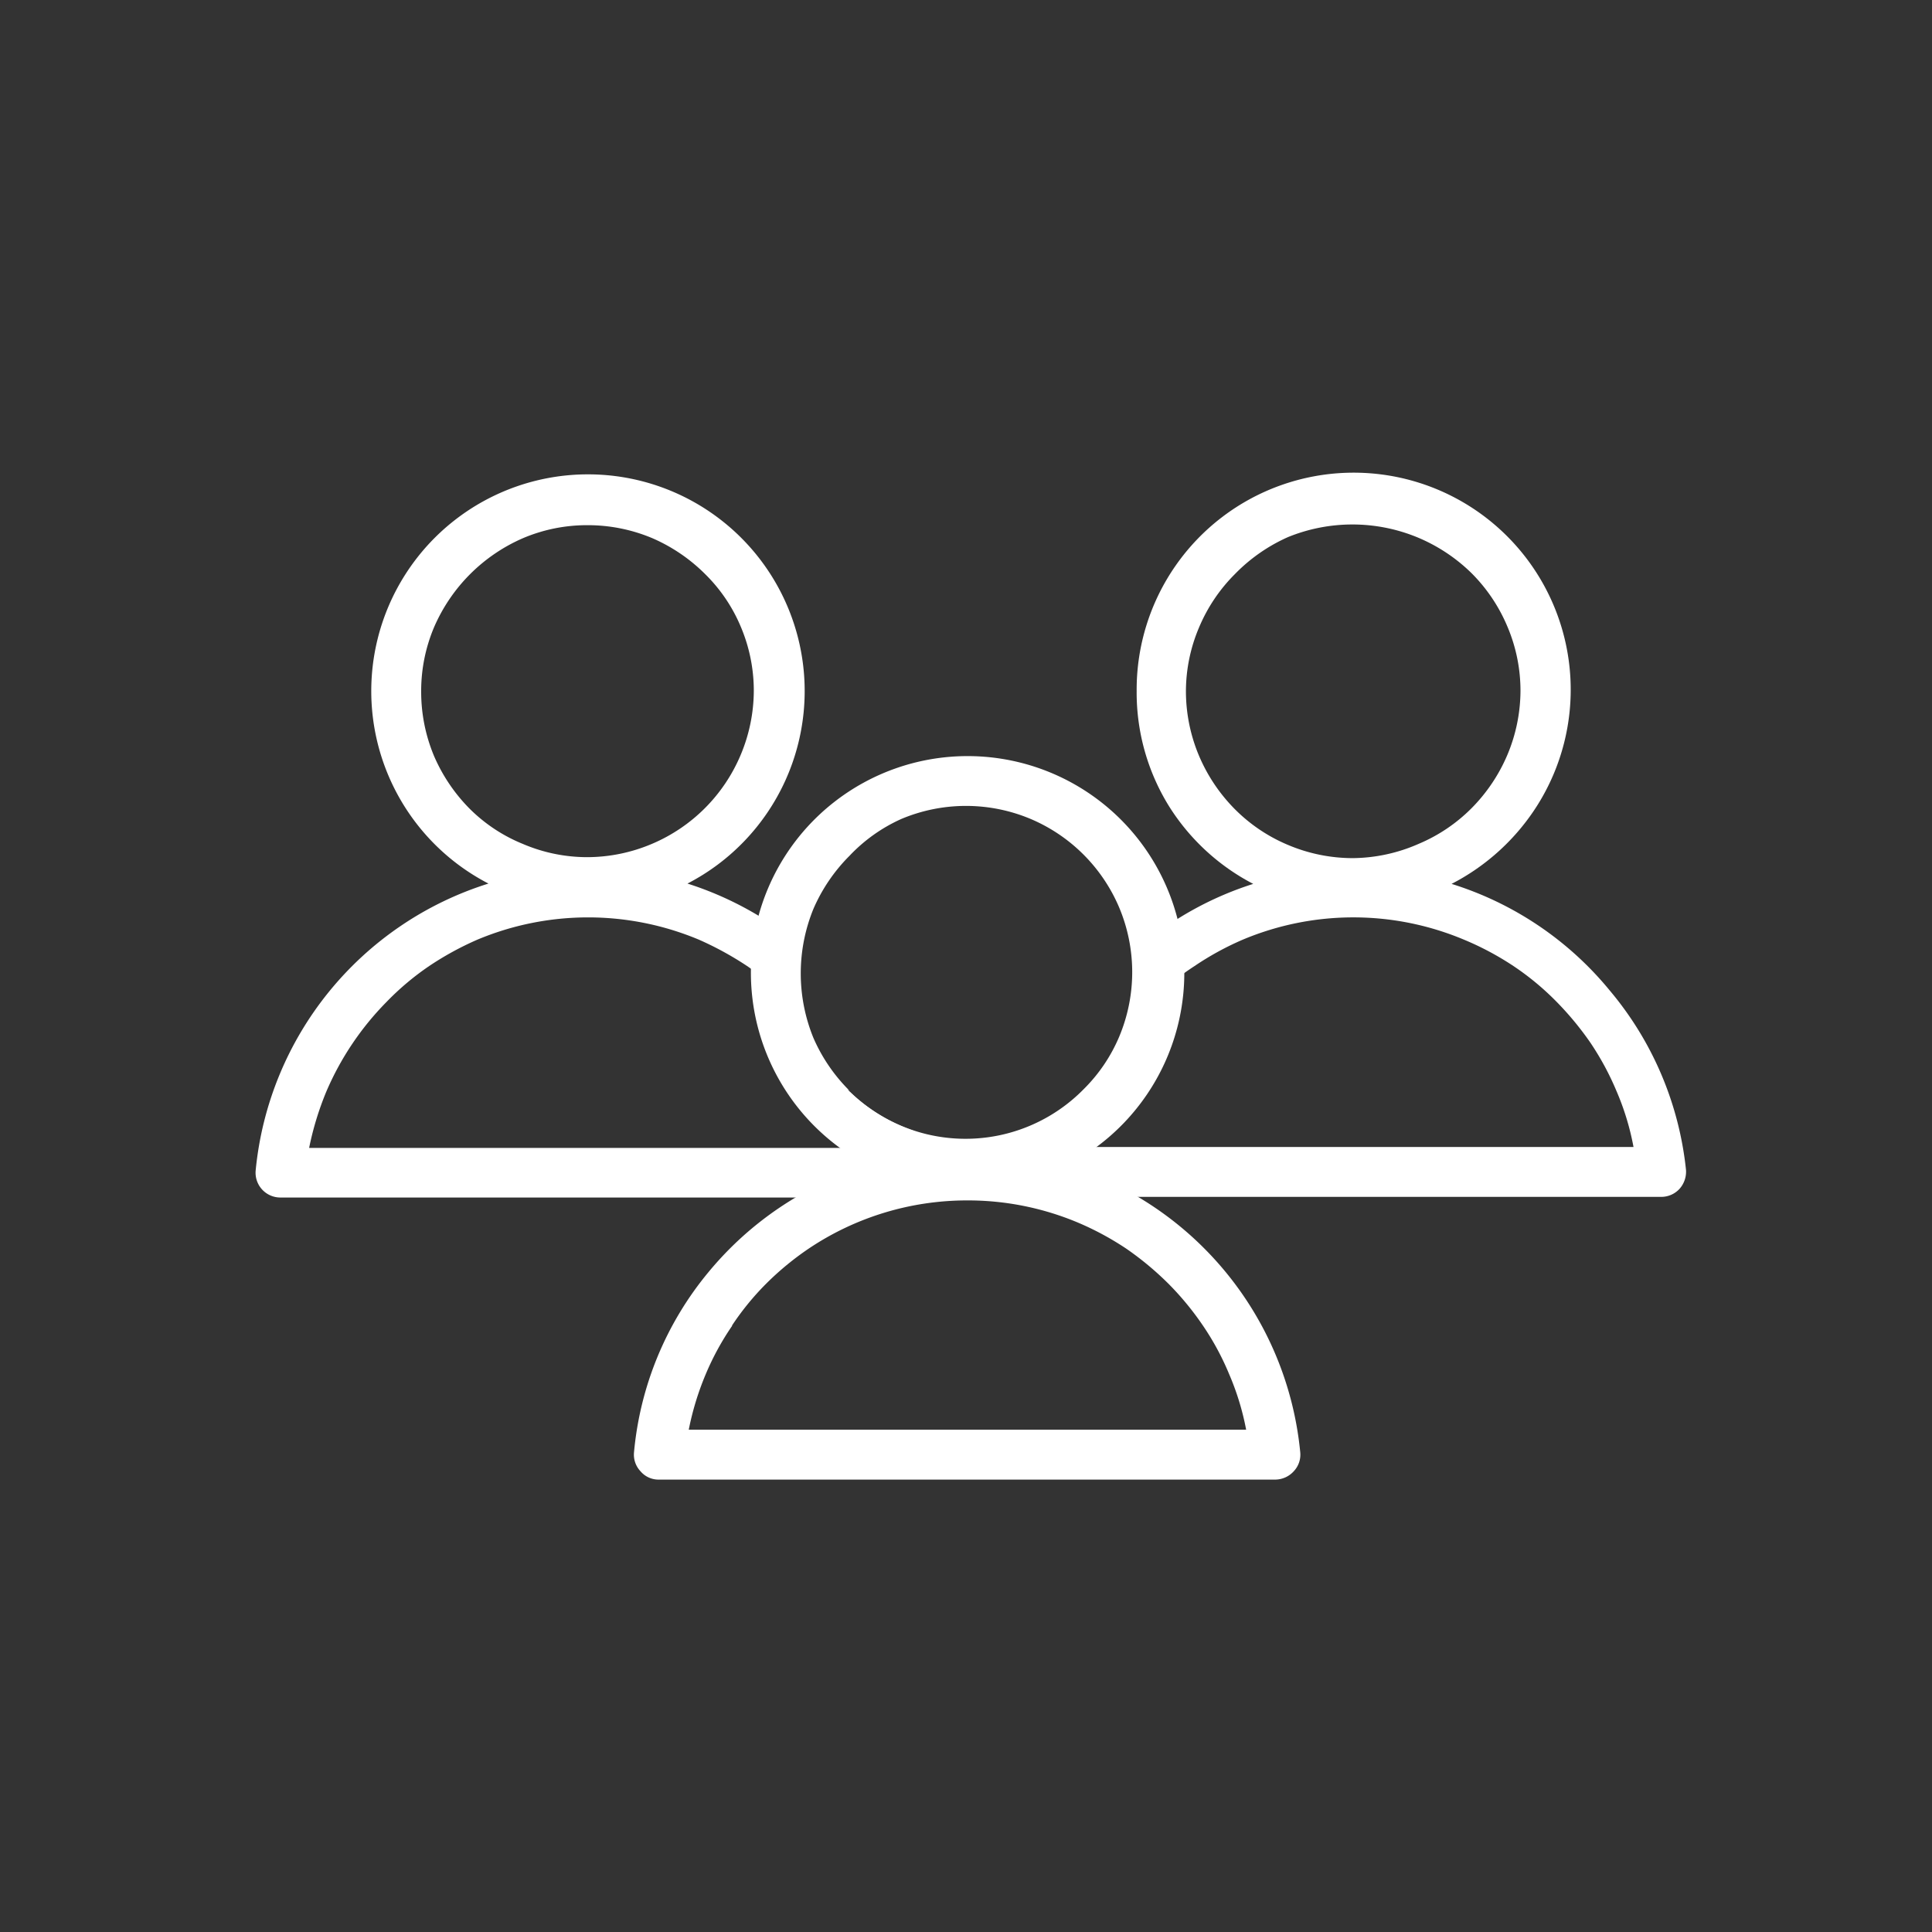 <svg id="Layer_1" data-name="Layer 1" xmlns="http://www.w3.org/2000/svg" viewBox="0 0 60 60"><rect x="0" y="0" width="60" height="60" fill="#333333" stroke="none"/><defs><style>.cls-1{fill:#fff;}</style></defs><path class="cls-1" d="M40.38,45.1a10.38,10.38,0,0,0-7.24-8.91,6.73,6.73,0,1,0-6.18,0A10.39,10.39,0,0,0,22,39.51a10.22,10.22,0,0,0-2.31,5.59.75.75,0,0,0,.2.59.73.73,0,0,0,.57.26H39.61a.78.78,0,0,0,.57-.26A.75.75,0,0,0,40.38,45.1Zm-14-11.23a5.26,5.26,0,0,1-1.12-1.64,5.3,5.3,0,0,1,0-4,5.3,5.3,0,0,1,1.12-1.65A5.06,5.06,0,0,1,28,25.43a5.18,5.18,0,0,1,4,0,5.18,5.18,0,0,1,2.76,2.76,5.18,5.18,0,0,1,0,4,5.06,5.06,0,0,1-1.11,1.64,5.14,5.14,0,0,1-7.33,0Zm-3.65,7.3a8.39,8.39,0,0,1,1.07-1.31,9.06,9.06,0,0,1,1.31-1.08,8.82,8.82,0,0,1,4.93-1.5,8.81,8.81,0,0,1,3.44.69,9.07,9.07,0,0,1,1.5.81,9.55,9.55,0,0,1,1.3,1.08,9.06,9.06,0,0,1,1.08,1.31,8.34,8.34,0,0,1,.81,1.5,8.22,8.22,0,0,1,.53,1.73H21.39a8.86,8.86,0,0,1,.53-1.73A8.38,8.38,0,0,1,22.74,41.17Z"/><path class="cls-1" d="M26.39,33.91h0a8.13,8.13,0,0,1,.53,1.74H9.6a9.46,9.46,0,0,1,.53-1.74A9,9,0,0,1,12,31.12,8.45,8.45,0,0,1,13.33,30a9.48,9.48,0,0,1,1.5-.82,8.9,8.9,0,0,1,6.87,0,9.94,9.94,0,0,1,1.5.82,8.87,8.87,0,0,1,1.3,1.08c.17.16.32.34.48.52A5.19,5.19,0,0,1,24.73,30a5.36,5.36,0,0,1,.05-.7,10.4,10.4,0,0,0-3.43-1.86,6.73,6.73,0,1,0-6.18,0,10.38,10.38,0,0,0-7.23,8.91.77.77,0,0,0,.77.84H27.82a.77.77,0,0,0,.77-.84,9.87,9.87,0,0,0-.21-1.23A5.44,5.44,0,0,1,26.39,33.91ZM14.6,25.13a5.3,5.3,0,0,1-1.12-1.65,5.16,5.16,0,0,1-.4-2,5.08,5.08,0,0,1,.4-2,5.31,5.31,0,0,1,2.77-2.77,5.08,5.08,0,0,1,2-.4,5.16,5.16,0,0,1,2,.4,5.3,5.3,0,0,1,1.65,1.12A5,5,0,0,1,23,19.45a5.09,5.09,0,0,1,.41,2,5.17,5.17,0,0,1-.41,2,5.18,5.18,0,0,1-2.76,2.76,5.17,5.17,0,0,1-2,.41,5.09,5.09,0,0,1-2-.41A5,5,0,0,1,14.6,25.13Z"/><path class="cls-1" d="M50,30.77a10.32,10.32,0,0,0-4.92-3.32A6.87,6.87,0,0,0,47.75,25,6.74,6.74,0,1,0,35.3,21.46a6.7,6.7,0,0,0,1,3.57,6.78,6.78,0,0,0,2.62,2.42,10.25,10.25,0,0,0-3.42,1.86,5.36,5.36,0,0,1,0,.7,5.5,5.5,0,0,1-.25,1.63c.15-.18.31-.36.47-.52A8.45,8.45,0,0,1,37.1,30a9.06,9.06,0,0,1,1.5-.82,8.87,8.87,0,0,1,6.86,0A9.06,9.06,0,0,1,47,30a8.45,8.45,0,0,1,1.31,1.08,9.55,9.55,0,0,1,1.08,1.3,8.69,8.69,0,0,1,.81,1.5,8.13,8.13,0,0,1,.53,1.74H33.37a8.75,8.75,0,0,1,.53-1.74h0a5.36,5.36,0,0,1-2,1.22,9.86,9.86,0,0,0-.2,1.23.76.76,0,0,0,.19.59.79.79,0,0,0,.58.25H51.59a.77.77,0,0,0,.57-.25.8.8,0,0,0,.2-.59A10.31,10.31,0,0,0,50,30.77Zm-8-4.12a5.17,5.17,0,0,1-2-.41,5.11,5.11,0,0,1-1.65-1.11,5.27,5.27,0,0,1-1.11-1.65,5.17,5.17,0,0,1-.41-2,5.09,5.09,0,0,1,.41-2,5.16,5.16,0,0,1,1.11-1.65A5.3,5.3,0,0,1,40,16.68a5.3,5.3,0,0,1,4,0A5.3,5.3,0,0,1,45.7,17.8a5.16,5.16,0,0,1,1.11,1.65,5.09,5.09,0,0,1,.41,2,5.17,5.17,0,0,1-.41,2,5.27,5.27,0,0,1-1.11,1.65,5.11,5.11,0,0,1-1.65,1.11A5.17,5.17,0,0,1,42,26.65Z"/></svg>